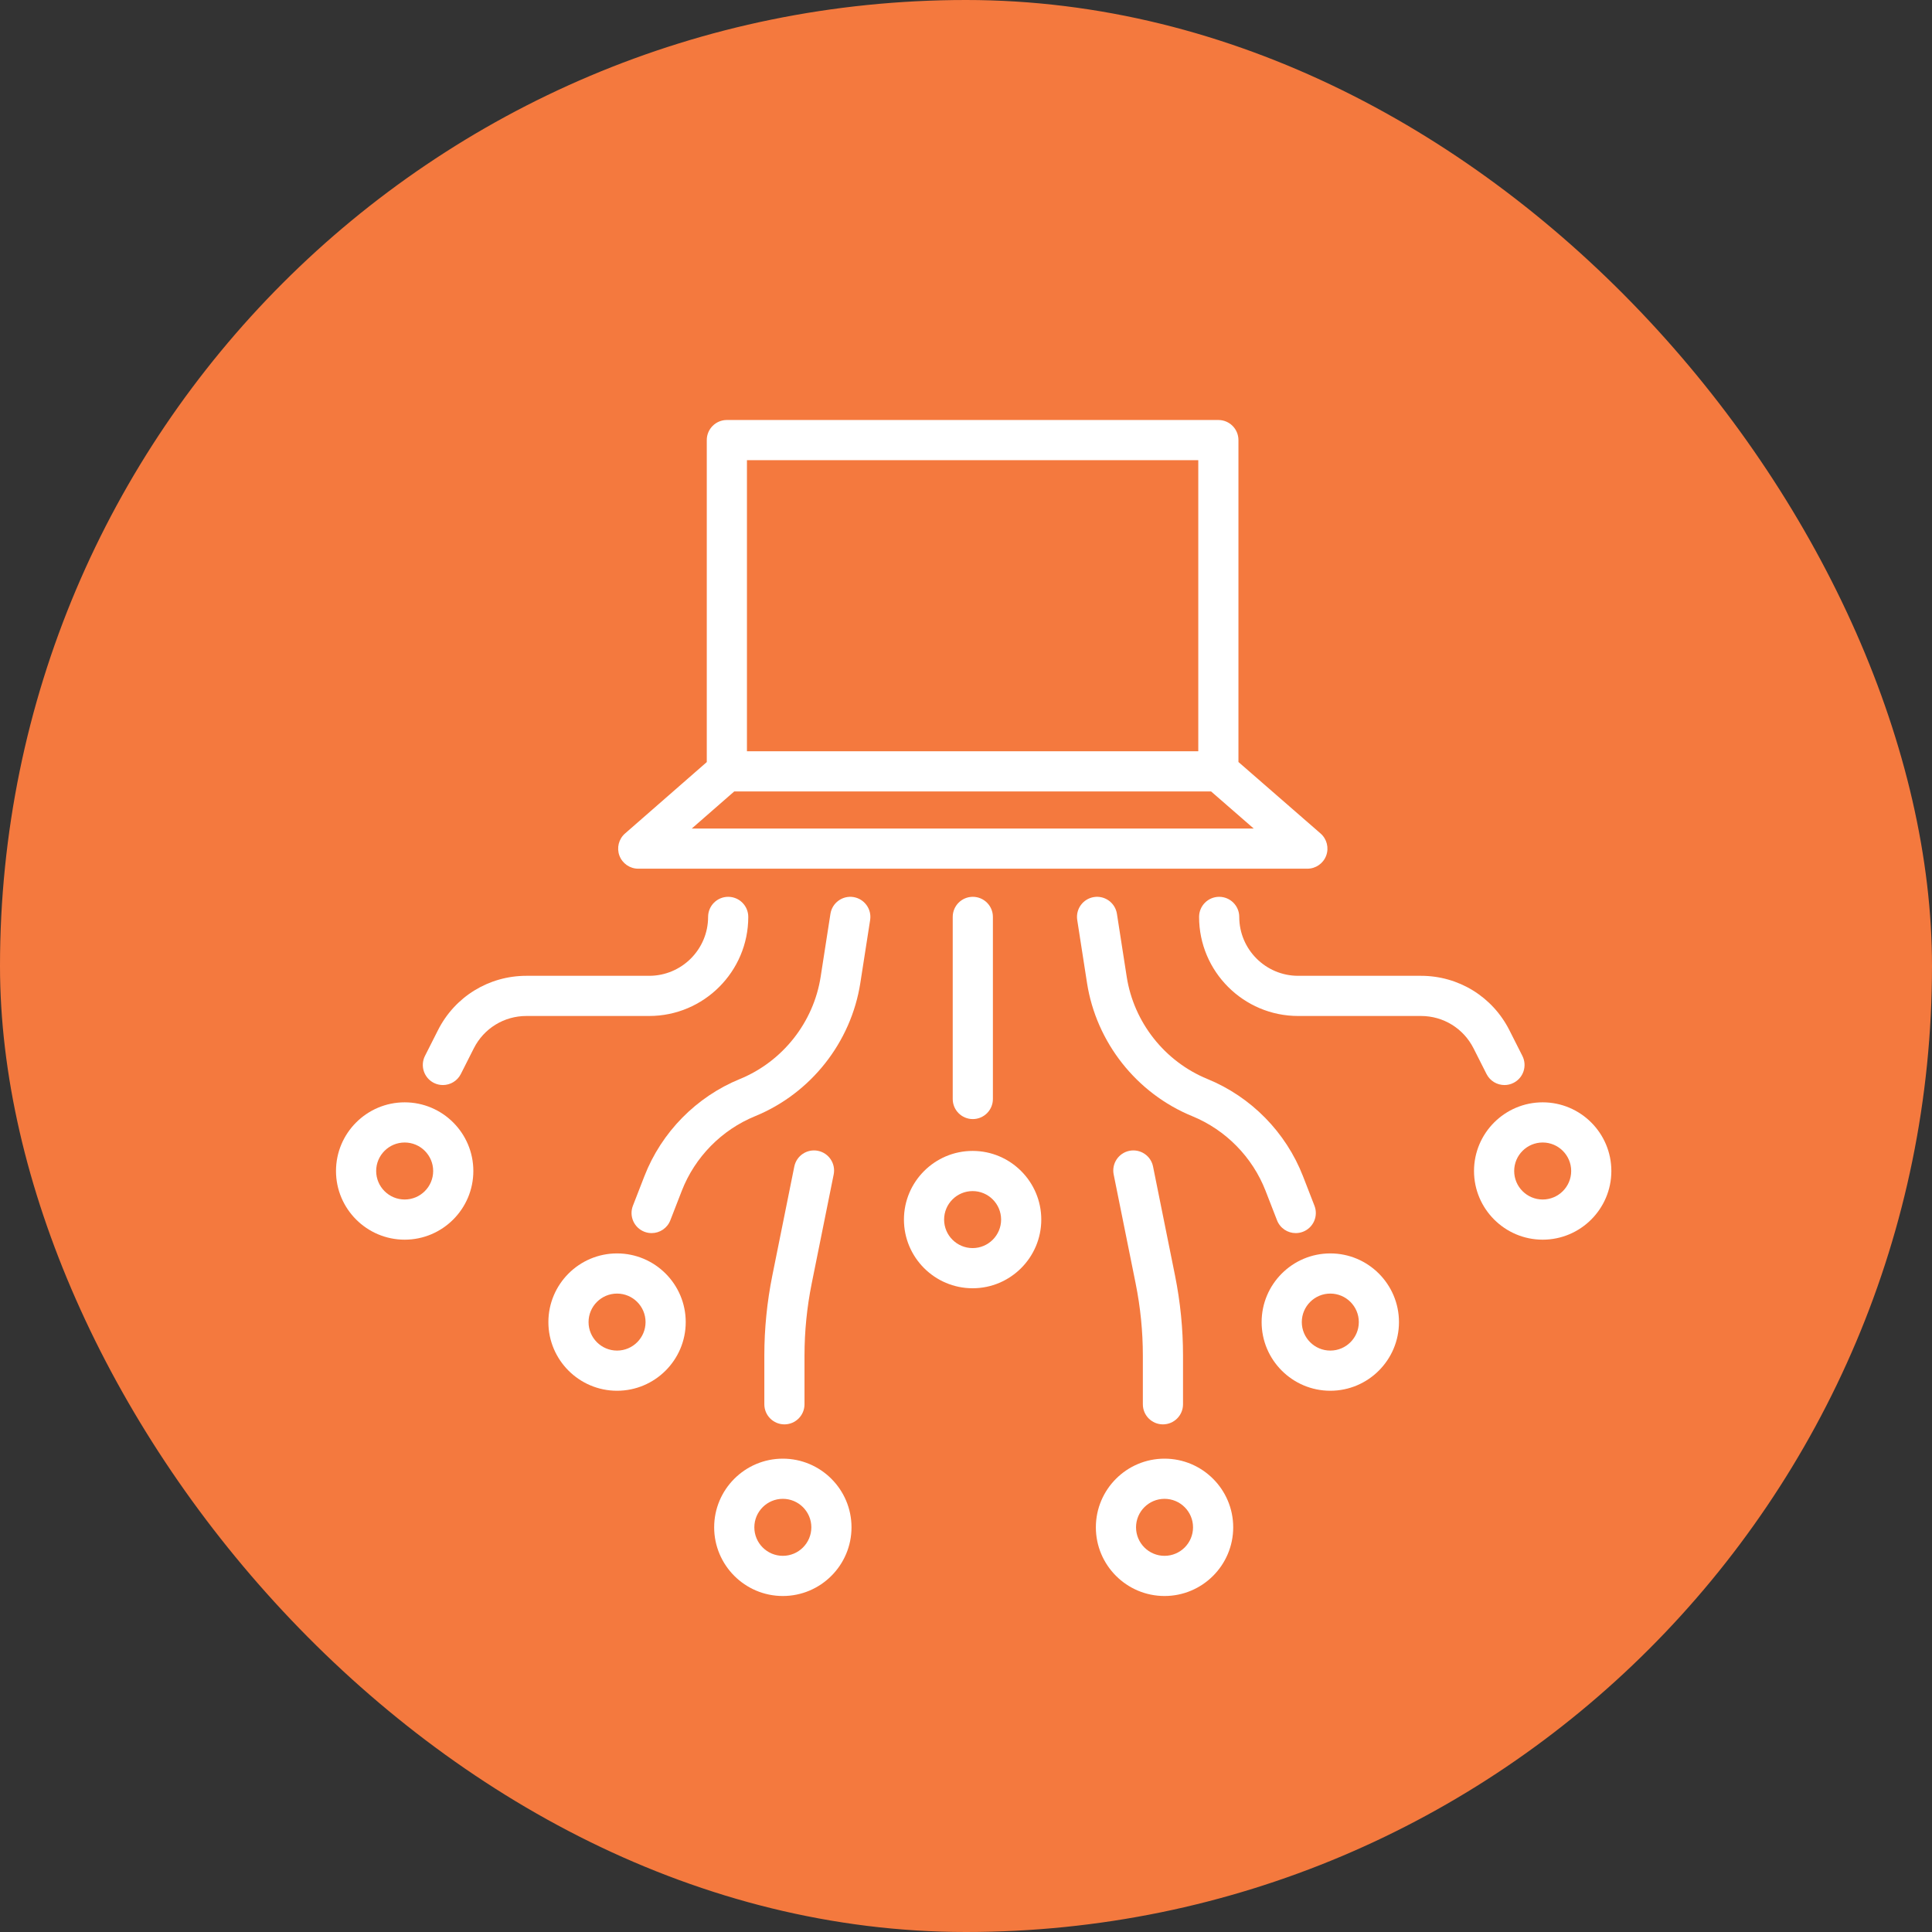 <svg width="115" height="115" viewBox="0 0 115 115" fill="none" xmlns="http://www.w3.org/2000/svg">
<rect x="0" y="0" width="115" height="115" fill="#333333" stroke="none"/>
<rect width="115" height="115" rx="57.5" fill="#F4793E"/>
<path d="M37.991 51.708H77.82C78.318 51.708 78.764 51.399 78.939 50.932C79.114 50.465 78.98 49.939 78.604 49.611L73.717 45.357V26.195C73.717 25.535 73.182 25 72.522 25H43.266C42.606 25 42.07 25.535 42.07 26.195V45.362L37.204 49.613C36.829 49.94 36.697 50.467 36.871 50.933C37.047 51.399 37.493 51.708 37.991 51.708ZM44.461 27.391H71.326V44.718H44.461V27.391ZM43.705 47.109H72.088L74.625 49.317H41.177L43.705 47.109Z" fill="white"/>
<path d="M57.894 68.507C55.64 68.507 53.806 70.341 53.806 72.594C53.806 74.848 55.64 76.682 57.894 76.682C60.147 76.682 61.981 74.848 61.981 72.594C61.981 70.341 60.148 68.507 57.894 68.507ZM57.894 74.291C56.958 74.291 56.197 73.53 56.197 72.594C56.197 71.659 56.958 70.898 57.894 70.898C58.829 70.898 59.59 71.659 59.59 72.594C59.59 73.53 58.829 74.291 57.894 74.291Z" fill="white"/>
<path d="M56.71 54.578V65.417C56.71 66.077 57.245 66.612 57.905 66.612C58.566 66.612 59.101 66.077 59.101 65.417V54.578C59.101 53.917 58.566 53.382 57.905 53.382C57.245 53.382 56.71 53.917 56.71 54.578Z" fill="white"/>
<path d="M69.317 86.825C67.063 86.825 65.23 88.658 65.23 90.912C65.23 93.166 67.063 95 69.317 95C71.571 95 73.405 93.166 73.405 90.912C73.405 88.658 71.571 86.825 69.317 86.825ZM69.317 92.609C68.382 92.609 67.621 91.848 67.621 90.912C67.621 89.977 68.382 89.216 69.317 89.216C70.253 89.216 71.014 89.977 71.014 90.912C71.014 91.848 70.253 92.609 69.317 92.609Z" fill="white"/>
<path d="M79.185 74.608C76.931 74.608 75.097 76.442 75.097 78.696C75.097 80.95 76.931 82.783 79.185 82.783C81.439 82.783 83.272 80.95 83.272 78.696C83.272 76.442 81.439 74.608 79.185 74.608ZM79.185 80.392C78.249 80.392 77.488 79.631 77.488 78.696C77.488 77.76 78.249 76.999 79.185 76.999C80.121 76.999 80.882 77.76 80.882 78.696C80.882 79.631 80.121 80.392 79.185 80.392Z" fill="white"/>
<path d="M91.827 65.615C89.573 65.615 87.739 67.448 87.739 69.702C87.739 71.956 89.573 73.79 91.827 73.79C94.081 73.79 95.914 71.956 95.914 69.702C95.914 67.448 94.081 65.615 91.827 65.615ZM91.827 71.399C90.891 71.399 90.13 70.638 90.13 69.702C90.13 68.767 90.891 68.006 91.827 68.006C92.762 68.006 93.523 68.767 93.523 69.702C93.523 70.638 92.762 71.399 91.827 71.399Z" fill="white"/>
<path d="M89.552 64.586C89.733 64.586 89.917 64.545 90.09 64.457C90.68 64.16 90.916 63.441 90.618 62.851L89.845 61.322C88.836 59.325 86.819 58.084 84.582 58.084H77.272C75.338 58.084 73.765 56.511 73.765 54.578C73.765 53.917 73.23 53.382 72.57 53.382C71.91 53.382 71.374 53.917 71.374 54.578C71.374 57.83 74.02 60.475 77.272 60.475H84.582C85.912 60.475 87.111 61.213 87.711 62.401L88.484 63.93C88.695 64.346 89.115 64.586 89.552 64.586Z" fill="white"/>
<path d="M76.013 72.636C76.197 73.11 76.649 73.399 77.127 73.399C77.272 73.399 77.418 73.373 77.56 73.318C78.176 73.079 78.481 72.386 78.242 71.771L77.56 70.015C76.543 67.399 74.47 65.289 71.872 64.226C69.329 63.186 67.487 60.853 67.066 58.139L66.484 54.394C66.382 53.742 65.772 53.295 65.118 53.396C64.466 53.498 64.019 54.109 64.121 54.761L64.703 58.506C65.253 62.044 67.653 65.083 70.967 66.439C72.96 67.254 74.551 68.874 75.331 70.881L76.013 72.636Z" fill="white"/>
<path d="M69.222 84.784C69.883 84.784 70.418 84.249 70.418 83.588V80.69C70.418 79.097 70.258 77.497 69.944 75.935L68.634 69.437C68.504 68.79 67.874 68.371 67.226 68.501C66.579 68.632 66.16 69.262 66.29 69.909L67.6 76.407C67.883 77.814 68.027 79.255 68.027 80.69V83.588C68.027 84.249 68.562 84.784 69.222 84.784Z" fill="white"/>
<path d="M46.597 86.825C44.343 86.825 42.51 88.658 42.51 90.912C42.51 93.166 44.343 95 46.597 95C48.851 95 50.685 93.166 50.685 90.912C50.685 88.658 48.851 86.825 46.597 86.825ZM46.597 92.609C45.662 92.609 44.901 91.848 44.901 90.912C44.901 89.977 45.662 89.216 46.597 89.216C47.533 89.216 48.294 89.977 48.294 90.912C48.294 91.848 47.533 92.609 46.597 92.609Z" fill="white"/>
<path d="M36.729 74.608C34.475 74.608 32.642 76.442 32.642 78.696C32.642 80.95 34.475 82.783 36.729 82.783C38.983 82.783 40.817 80.95 40.817 78.696C40.817 76.442 38.983 74.608 36.729 74.608ZM36.729 80.392C35.794 80.392 35.033 79.631 35.033 78.696C35.033 77.76 35.794 76.999 36.729 76.999C37.665 76.999 38.426 77.76 38.426 78.696C38.426 79.631 37.665 80.392 36.729 80.392Z" fill="white"/>
<path d="M24.088 65.615C21.834 65.615 20 67.448 20 69.702C20 71.956 21.834 73.79 24.088 73.79C26.341 73.79 28.175 71.956 28.175 69.702C28.175 67.448 26.341 65.615 24.088 65.615ZM24.088 71.399C23.152 71.399 22.391 70.638 22.391 69.702C22.391 68.767 23.152 68.006 24.088 68.006C25.023 68.006 25.784 68.767 25.784 69.702C25.784 70.638 25.023 71.399 24.088 71.399Z" fill="white"/>
<path d="M50.796 53.396C50.145 53.295 49.532 53.742 49.431 54.394L48.849 58.139C48.427 60.853 46.585 63.186 44.042 64.226C41.444 65.289 39.371 67.399 38.355 70.016L37.673 71.771C37.434 72.386 37.739 73.079 38.354 73.318C38.496 73.373 38.643 73.399 38.787 73.399C39.266 73.399 39.718 73.11 39.901 72.636L40.583 70.881C41.363 68.874 42.954 67.254 44.948 66.439C48.261 65.083 50.661 62.044 51.211 58.506L51.794 54.761C51.895 54.109 51.448 53.498 50.796 53.396Z" fill="white"/>
<path d="M47.887 83.588V80.69C47.887 79.255 48.031 77.814 48.314 76.407L49.624 69.909C49.754 69.262 49.335 68.632 48.688 68.501C48.041 68.371 47.41 68.79 47.28 69.437L45.97 75.935C45.656 77.497 45.496 79.097 45.496 80.69V83.588C45.496 84.249 46.031 84.784 46.692 84.784C47.352 84.784 47.887 84.249 47.887 83.588Z" fill="white"/>
<path d="M44.54 54.578C44.54 53.917 44.005 53.382 43.344 53.382C42.684 53.382 42.149 53.917 42.149 54.578C42.149 56.511 40.576 58.084 38.642 58.084H31.333C29.095 58.084 27.078 59.325 26.069 61.322L25.296 62.851C24.999 63.441 25.235 64.16 25.824 64.458C25.997 64.545 26.181 64.586 26.362 64.586C26.799 64.586 27.22 64.346 27.43 63.93L28.203 62.4C28.803 61.213 30.002 60.475 31.333 60.475H38.642C41.894 60.475 44.54 57.83 44.54 54.578Z" fill="white"/>
</svg>

